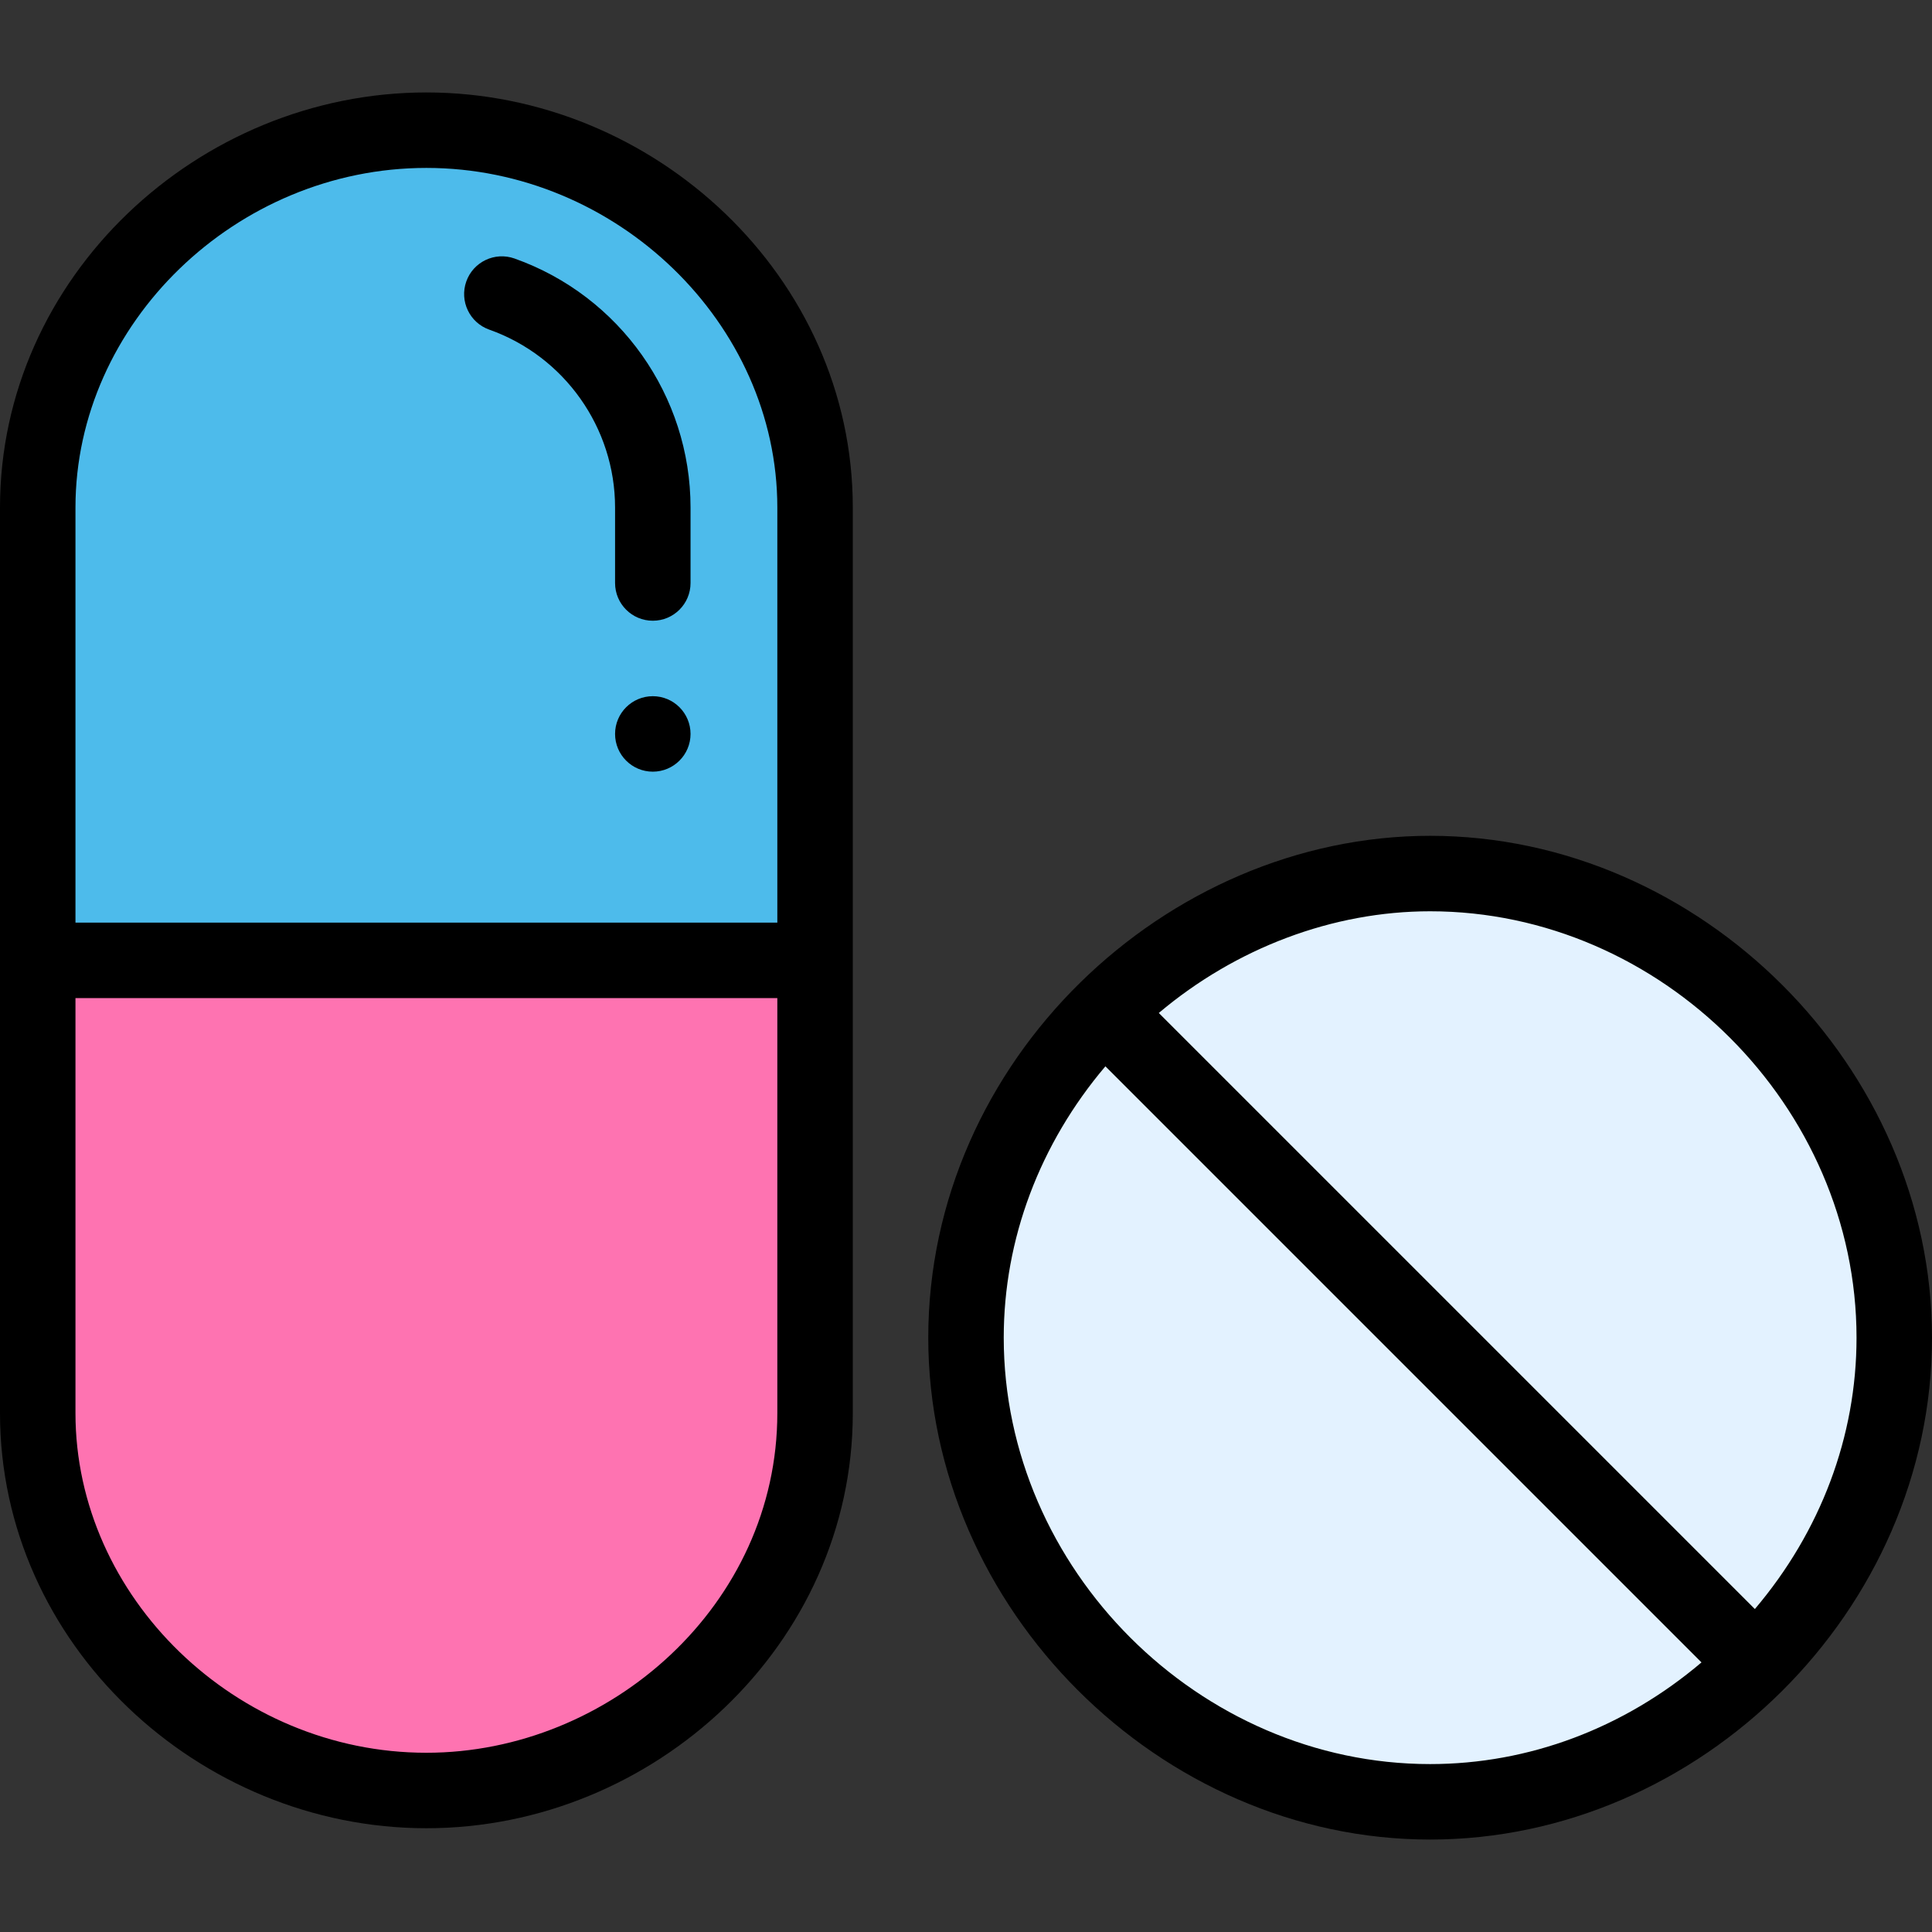 <?xml version="1.0" encoding="UTF-8"?> <!-- Generator: Adobe Illustrator 19.0.0, SVG Export Plug-In . SVG Version: 6.00 Build 0) --> <svg xmlns="http://www.w3.org/2000/svg" xmlns:xlink="http://www.w3.org/1999/xlink" id="Capa_1" x="0px" y="0px" viewBox="0 0 512 512" style="enable-background:new 0 0 512 512;" xml:space="preserve"><rect x="0" y="0" width="512" height="512" fill="#333333" stroke="none"/> <path style="fill:#FE73B1;" d="M215.75,254.5v120c0,55.221-47.761,100-103,100c-55.23,0-103-44.77-103-100v-120H215.75z"></path> <path style="fill:#4DBBEB;" d="M215.75,134.5v120h-206v-120c0-55.23,47.77-100,103-100S215.75,79.27,215.75,134.5z"></path> <path style="fill:#E3F2FF;" d="M378.75,231.5c-66.268,0-123,56.727-123,123c0,66.27,56.73,123,123,123c66.259,0,123-56.722,123-123 C501.75,288.23,445.02,231.5,378.75,231.5z"></path> <path d="M173,184.5c-5.52,0-10,4.48-10,10s4.48,10,10,10s10-4.48,10-10S178.52,184.5,173,184.5z"></path> <path d="M113,484.5c60.328,0,113-48.762,113-110v-240c0-61.161-52.584-110-113-110c-60.436,0-113,48.857-113,110v240 C0,435.661,52.584,484.5,113,484.5z M113,44.5c50.411,0,93,41.215,93,90v110H20v-110C20,85.715,62.589,44.5,113,44.5z M20,264.5h186 v110c0,50.645-44.313,90-93,90c-50.411,0-93-41.215-93-90V264.5z"></path> <path d="M129.66,87.356C149.602,94.423,163,113.369,163,134.5v20c0,5.523,4.477,10,10,10s10-4.477,10-10v-20 c0-29.583-18.751-56.105-46.66-65.996c-5.207-1.843-10.921,0.88-12.766,6.085C121.729,79.795,124.454,85.511,129.66,87.356z"></path> <path d="M379,487.5c71.444,0,133-60.719,133-133c0-71.724-61.282-133-133-133c-70.115,0-133,59.562-133,133 C246,426.224,307.282,487.5,379,487.5z M492,354.5c0,26.164-9.506,51.353-26.944,71.913L307.093,268.45 c20.448-17.239,46.099-26.95,71.907-26.95C440.252,241.5,492,293.248,492,354.5z M292.942,282.584l157.971,157.971 C430.353,457.994,405.163,467.5,379,467.5c-61.252,0-113-51.748-113-113C266,328.39,275.51,303.157,292.942,282.584z"></path> <g> </g> <g> </g> <g> </g> <g> </g> <g> </g> <g> </g> <g> </g> <g> </g> <g> </g> <g> </g> <g> </g> <g> </g> <g> </g> <g> </g> <g> </g> </svg> 